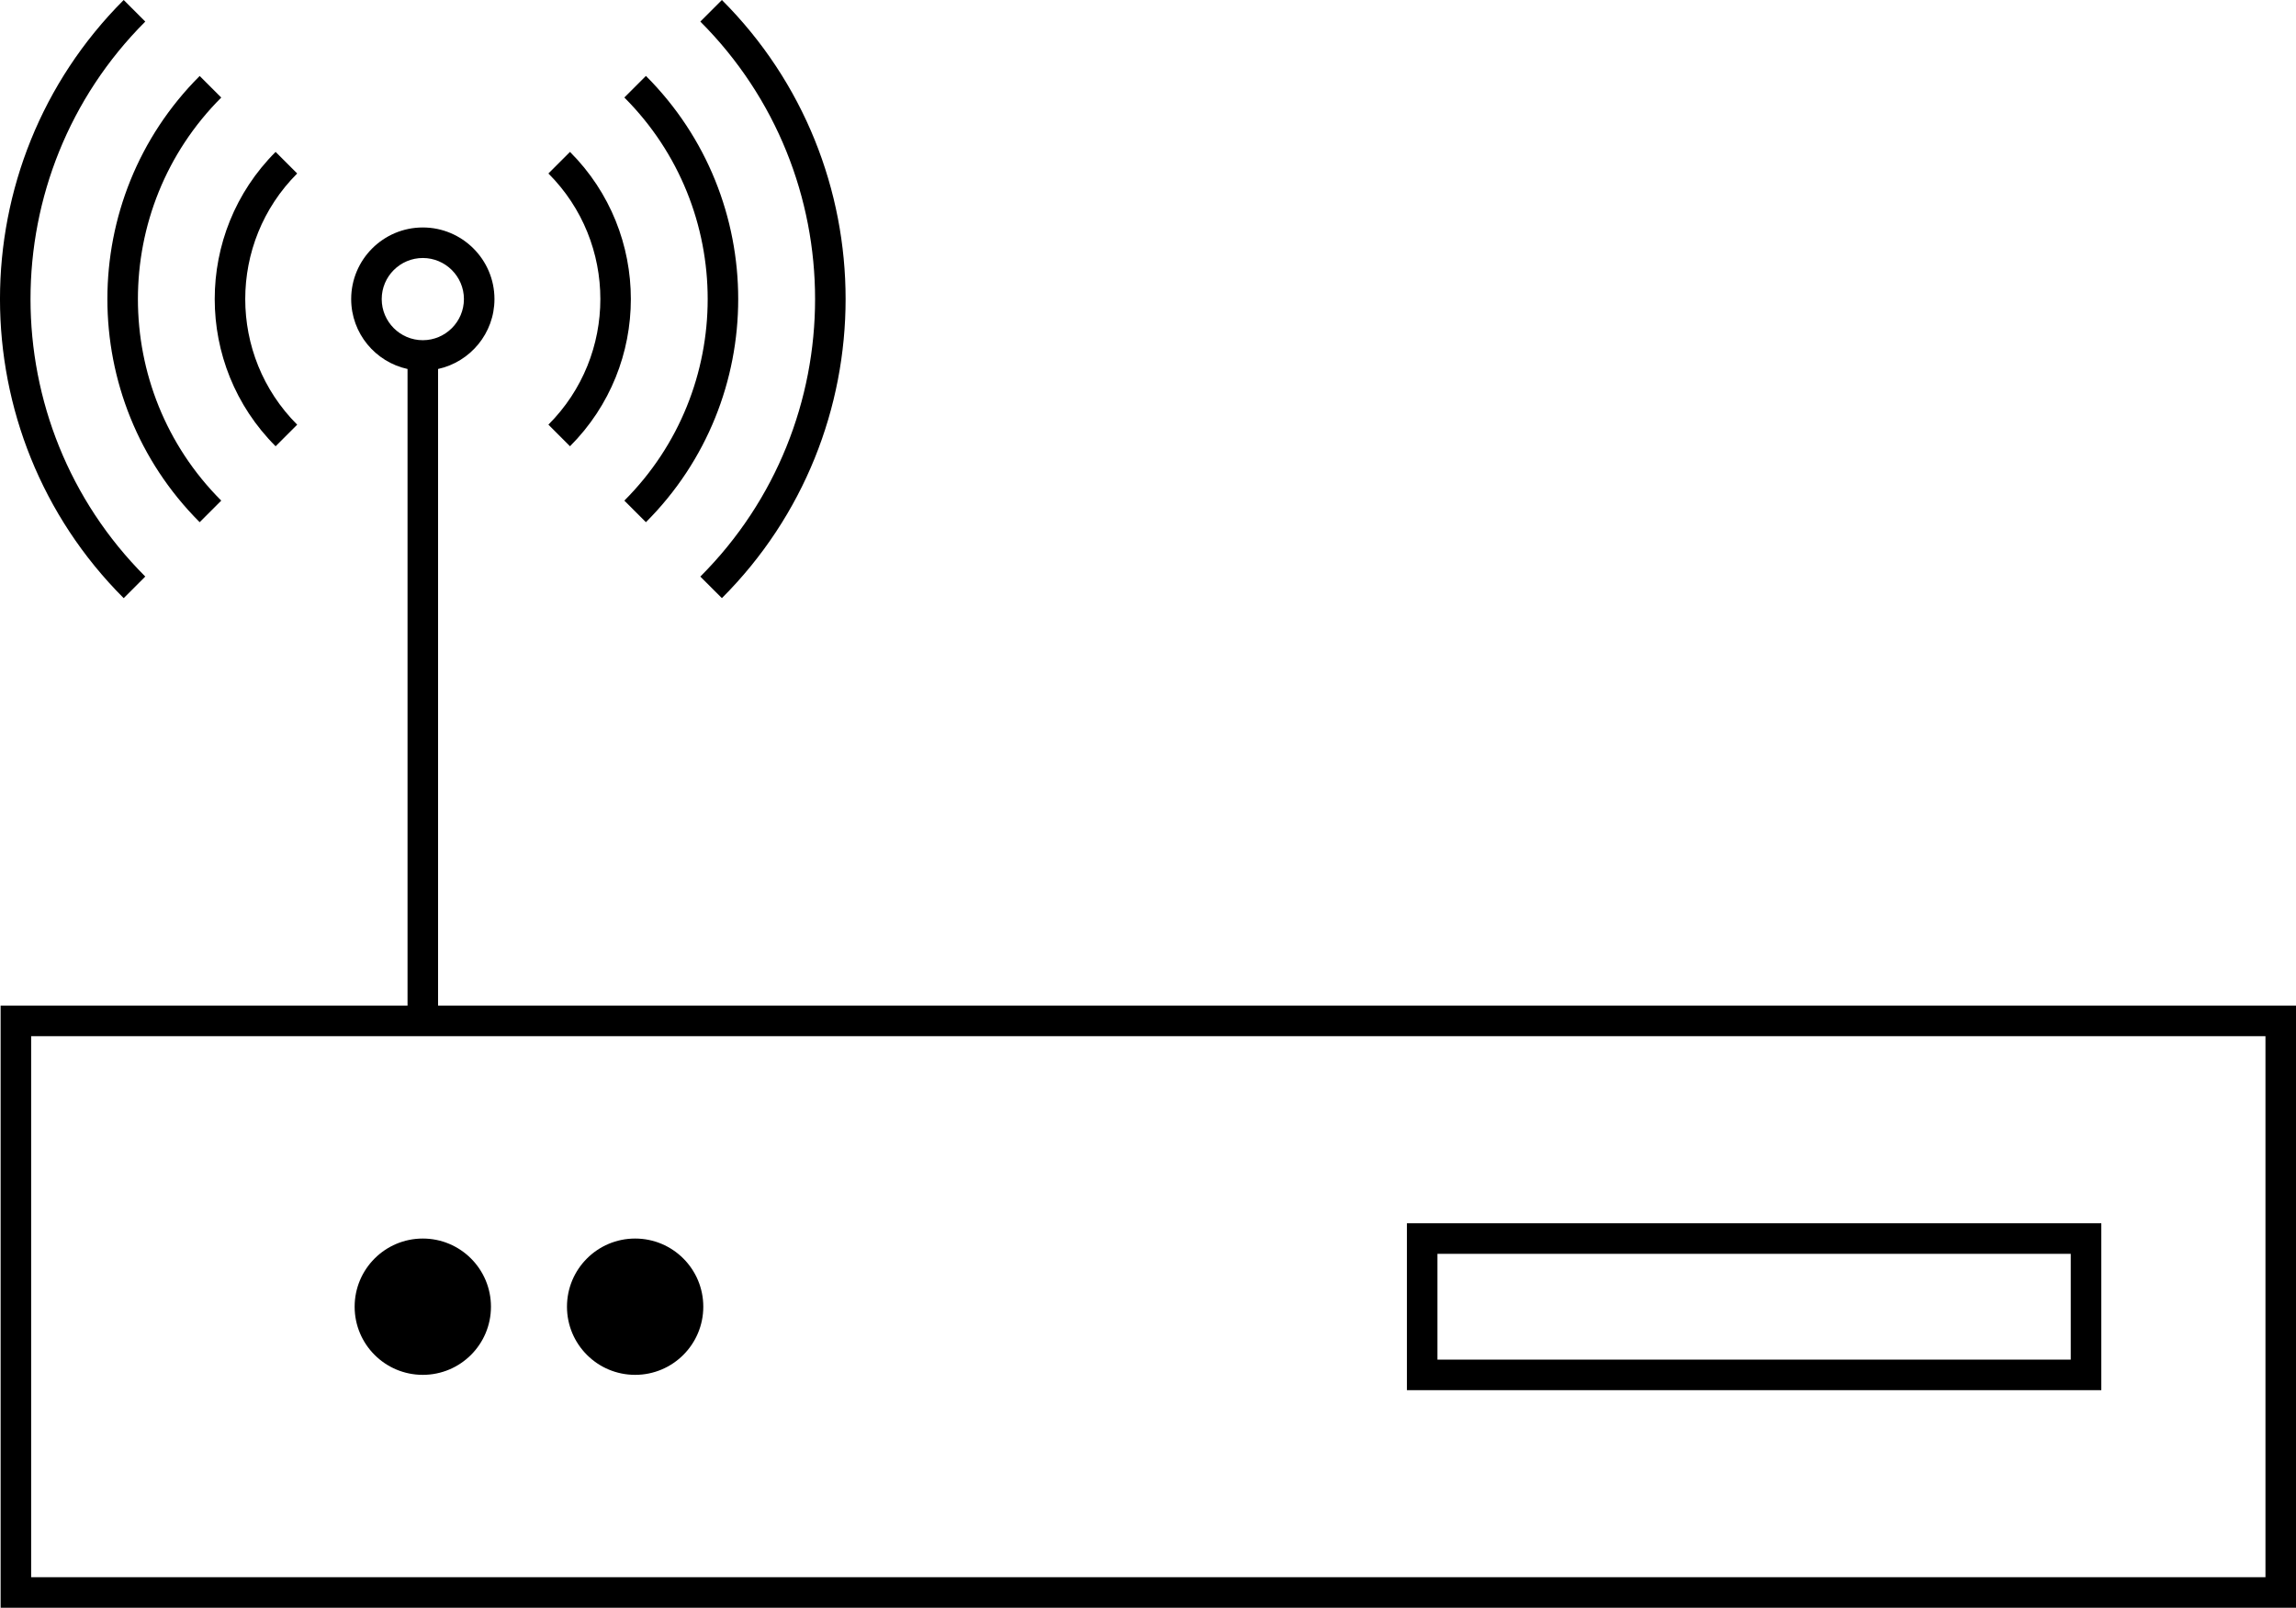 <?xml version="1.0" encoding="UTF-8"?>
<!-- Generator: Adobe Illustrator 22.1.0, SVG Export Plug-In . SVG Version: 6.00 Build 0)  -->
<svg xmlns="http://www.w3.org/2000/svg" xmlns:xlink="http://www.w3.org/1999/xlink" id="Layer_1" x="0px" y="0px" viewBox="0 0 56.39 39.489" style="enable-background:new 0 0 56.39 39.489;" xml:space="preserve">
<g>
	<path d="M15.599,33.769c0.925,0,1.674-0.749,1.674-1.674c0-0.925-0.749-1.674-1.674-1.674s-1.674,0.75-1.674,1.674   C13.925,33.02,14.675,33.769,15.599,33.769z"></path>
	<path d="M10.384,33.769c0.925,0,1.674-0.749,1.674-1.674c0-0.925-0.75-1.674-1.674-1.674c-0.924,0-1.674,0.75-1.674,1.674   C8.71,33.02,9.459,33.769,10.384,33.769z"></path>
	<path d="M10.759,24.701V9.063c0.79-0.173,1.385-0.876,1.385-1.717c0-0.97-0.79-1.759-1.76-1.759S8.625,6.375,8.625,7.346   c0,0.841,0.594,1.545,1.384,1.717v15.638H0.015v14.788H56.39V24.701H10.759z M9.375,7.346c0-0.557,0.453-1.009,1.009-1.009   s1.01,0.453,1.01,1.009s-0.453,1.01-1.01,1.01S9.375,7.902,9.375,7.346z M55.64,38.739H0.765V25.451H55.64V38.739z"></path>
	<path d="M3.568,14.161c-3.758-3.758-3.758-9.873,0-13.631L3.038,0c-4.051,4.051-4.051,10.641,0,14.692L3.568,14.161z"></path>
	<path d="M17.2,14.162l0.53,0.529c4.051-4.051,4.051-10.642,0-14.691L17.2,0.53C20.958,4.288,20.958,10.403,17.2,14.162z"></path>
	<path d="M4.904,12.826l0.53-0.53c-2.729-2.729-2.729-7.171,0-9.9l-0.53-0.53C1.882,4.887,1.882,9.804,4.904,12.826z"></path>
	<path d="M15.334,12.296l0.53,0.53c3.022-3.022,3.022-7.939,0-10.961l-0.53,0.53C18.063,5.125,18.063,9.566,15.334,12.296z"></path>
	<path d="M6.769,10.961l0.53-0.53c-1.701-1.701-1.701-4.469,0-6.17l-0.53-0.53C4.775,5.724,4.775,8.967,6.769,10.961z"></path>
	<path d="M13.999,10.961c1.993-1.994,1.993-5.237,0-7.23l-0.53,0.53c1.701,1.701,1.701,4.468,0,6.169L13.999,10.961z"></path>
	<path d="M51.608,30.046H34.554v4.099h17.054V30.046z M50.858,33.395H35.304v-2.599h15.554V33.395z"></path>
</g>
</svg>
